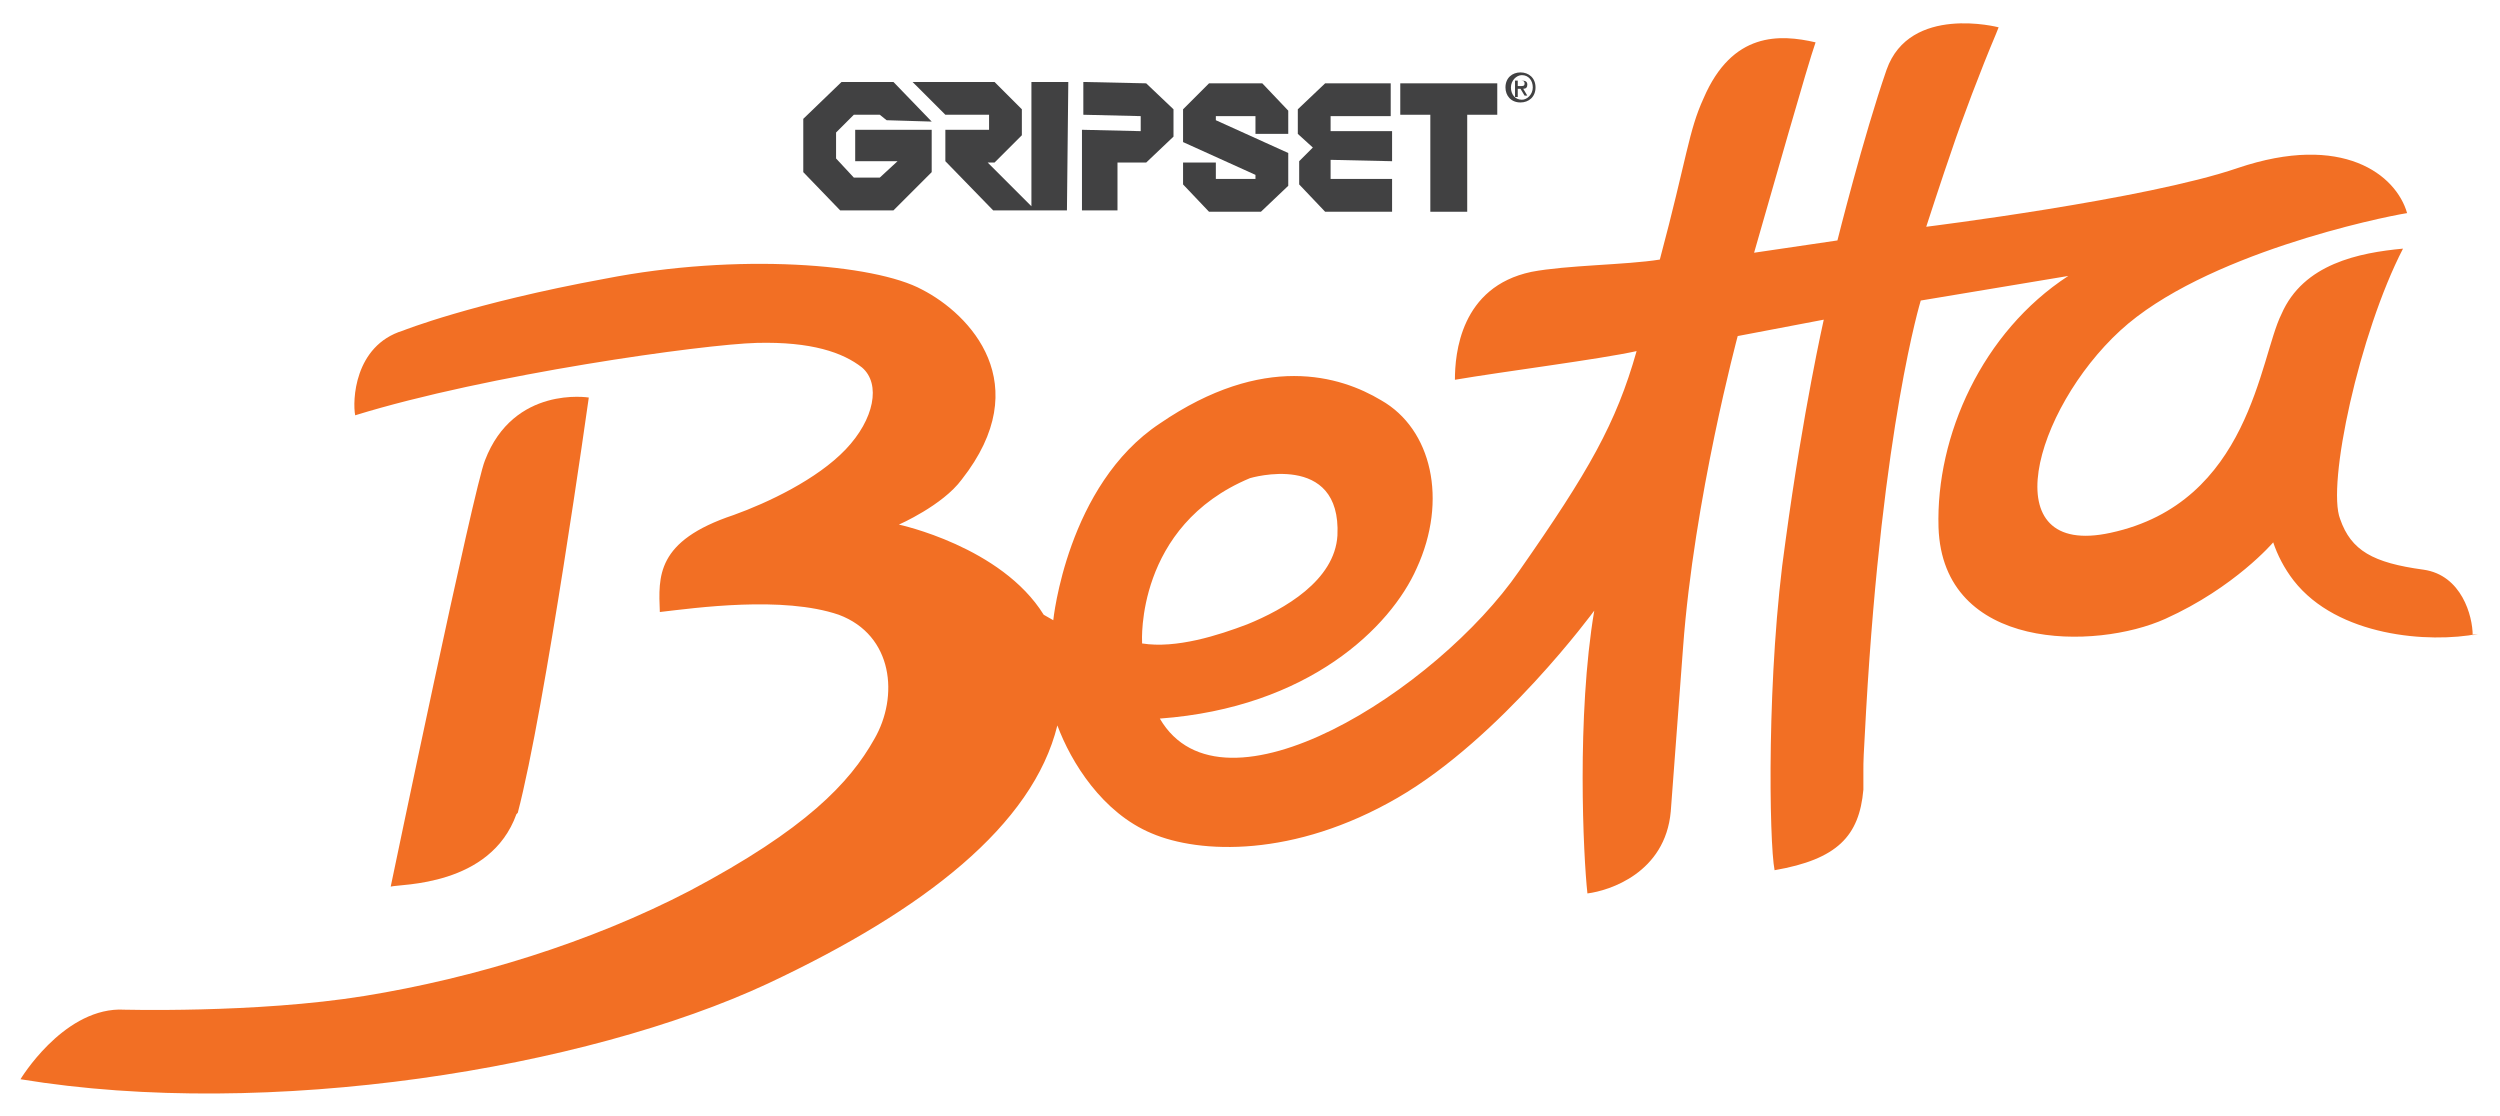<svg viewBox="0 0 183 81.7" version="1.1" xmlns="http://www.w3.org/2000/svg" id="Layer_1">
  
  <path fill="#f26f24" d="M83.6,47s-.5-8.5,7.9-12c0,0,6.7-2,6.4,4.2-.2,3.3-3.9,5.4-6.6,6.5-2.1.8-5.2,1.8-7.7,1.4M181,46.5c0-1.4-.8-4.4-3.6-4.8-3.7-.5-5.3-1.4-6.1-3.7-1-2.5,1.4-13.6,4.6-19.8-3.2.3-7.3,1.1-8.9,4.8-1.6,3.2-2.3,13.8-12.5,16-8.7,1.9-5.6-9,.7-14.8,6.1-5.6,19.1-8.3,21-8.6-.8-2.8-4.7-5.9-12.4-3.3-6.7,2.3-22.8,4.3-22.8,4.3,0,0,1.2-3.7,1.9-5.7.7-2.1,2.1-5.8,3.2-8.4l.2-.5s-6.5-1.7-8.2,3.1c-1.7,4.9-3.6,12.5-3.6,12.5,0,0-2.7.4-6.1.9,1.3-4.5,3.9-13.7,4.5-15.4-2.6-.6-6.1-.8-8.2,4.1-1.1,2.4-1.2,4.3-3.2,11.8-2.5.4-6.8.4-9.4.9-5.2,1.1-5.6,6-5.6,7.9,3.5-.6,10.6-1.5,13.3-2.1-1.5,5.3-3.5,8.8-8.6,16.1-6,8.7-21.7,18.7-26.3,10.8,10.9-.8,16.9-6.7,18.8-11,2.3-5,1.1-10.2-2.6-12.3-3-1.8-8.6-3.5-16.2,1.7-6.8,4.5-7.8,14.4-7.8,14.4-.2-.1-.5-.3-.7-.4-3.1-5-10.6-6.6-10.6-6.6,0,0,3.2-1.4,4.6-3.3,5.5-7,.6-12.1-2.9-13.9-3.5-1.9-13.5-2.7-23.2-.8-9.8,1.8-14.8,3.8-14.8,3.8-3.6,1.1-3.7,5.2-3.5,6.2,9.7-3,25.5-5.2,29.4-5.3,4-.1,6.3.7,7.7,1.8,1.4,1.2.9,3.8-1.2,6s-5.7,3.9-8.2,4.8c-5.7,1.9-5.5,4.5-5.4,7.1,2.6-.3,9-1.2,13.1.2,4,1.5,4.4,6,2.6,9.1-1.8,3.2-5,6.6-13.5,11.1-7.3,3.8-15.8,6.4-23.8,7.7-8,1.3-18,1-18,1-4.2.1-7.2,5.1-7.2,5.1,18.2,3,41.4-.8,54.7-7,11.5-5.4,19.4-11.6,21.2-18.9,1,2.7,3.3,6.4,6.9,7.9,3.5,1.5,10.4,1.8,18-2.6,7.6-4.4,14.4-13.7,14.4-13.7-1.3,7.7-.8,18-.5,20.7,1.6-.2,5.7-1.5,6.1-6l.9-12c.8-10.9,4-22.8,4-22.8l6.3-1.2s-1.5,6.6-2.8,16.2c-1.4,9.6-1.2,22.1-.8,24.1,4.6-.8,6.2-2.5,6.5-5.9,0-.2,0-1.3,0-1.4,0-.7,0-.9.2-4.4,1.2-20.9,4-30,4-30,0,0,4.8-.8,10.8-1.8-6.3,4.1-9.7,11.7-9.5,18.4.3,9.1,11.5,9,16.6,6.7s7.9-5.6,7.9-5.6c.3.9.8,1.9,1.5,2.8,3.2,4.1,9.9,4.6,13.5,3.9"></path>
  <path fill="#f26f24" d="M37.9,59.5c2-7.6,5.2-30.4,5.2-30.4,0,0-5.5-.9-7.6,4.6-.8,1.9-6.9,31.2-6.9,31.2.8-.2,0,0,0,0,.7-.2,7.3,0,9.2-5.3"></path>
  <path fill="#414142" d="M112.2,6.4c0,.5-.4.9-.8.9-.5,0-.8-.4-.8-.9,0-.5.4-.9.8-.9.5,0,.8.4.8.9M112.4,6.4c0-.7-.5-1.1-1.1-1.1-.6,0-1.1.4-1.1,1.1,0,.6.4,1.1,1.1,1.1.6,0,1.1-.4,1.1-1.1M111.1,6.3v-.4s.2,0,.2,0c.1,0,.3,0,.3.2,0,.2-.1.2-.3.2h-.2ZM111.1,6.5h.2l.3.5h.2s-.3-.5-.3-.5c.2,0,.3-.1.3-.3,0-.2-.1-.3-.4-.3h-.5s0,1.2,0,1.2h.2s0-.5,0-.5Z"></path>
  <polygon fill="#414142" points="79.2 9.5 83.5 9.6 83.5 8.5 79.3 8.4 79.3 6 83.9 6.1 85.9 8 85.9 10 83.9 11.9 81.8 11.9 81.8 15.4 79.2 15.4 79.2 9.5"></polygon>
  <polygon fill="#414142" points="97.4 13.1 101.9 13.1 101.9 15.5 97 15.5 95.1 13.5 95.1 11.8 96.1 10.8 95 9.8 95 8 97 6.1 101.8 6.1 101.8 8.5 97.4 8.5 97.4 9.6 101.9 9.6 101.9 11.8 97.4 11.7 97.4 13.1"></polygon>
  <polygon fill="#414142" points="88.5 15.5 86.6 13.5 86.6 11.9 89 11.9 89 13.1 91.9 13.1 91.9 12.8 86.6 10.4 86.6 8 88.5 6.1 92.4 6.1 94.3 8.1 94.3 9.8 91.9 9.8 91.9 8.5 89 8.5 89 8.8 94.3 11.2 94.3 13.6 92.3 15.5 88.5 15.5"></polygon>
  <polygon fill="#414142" points="109.6 6.1 109.6 8.4 107.4 8.4 107.4 15.5 104.7 15.5 104.7 8.4 102.5 8.4 102.5 6.1 109.6 6.1"></polygon>
  <polygon fill="#414142" points="64.4 8.4 62.5 8.4 61.2 9.7 61.2 11.6 62.5 13 64.4 13 65.7 11.8 62.6 11.8 62.6 9.5 68.2 9.5 68.2 12.6 65.4 15.4 61.5 15.4 58.8 12.6 58.8 8.7 61.6 6 65.4 6 68.2 8.9 64.9 8.8 64.4 8.4"></polygon>
  <polygon fill="#414142" points="78.2 6 78.1 15.4 75.6 15.4 72.7 15.4 69.2 11.8 69.2 9.5 72.4 9.5 72.4 8.4 69.2 8.4 66.8 6 70.1 6 72.8 6 74.8 8 74.8 9.9 72.8 11.9 72.3 11.9 75.5 15.1 75.5 6 78.2 6"></polygon>
</svg>